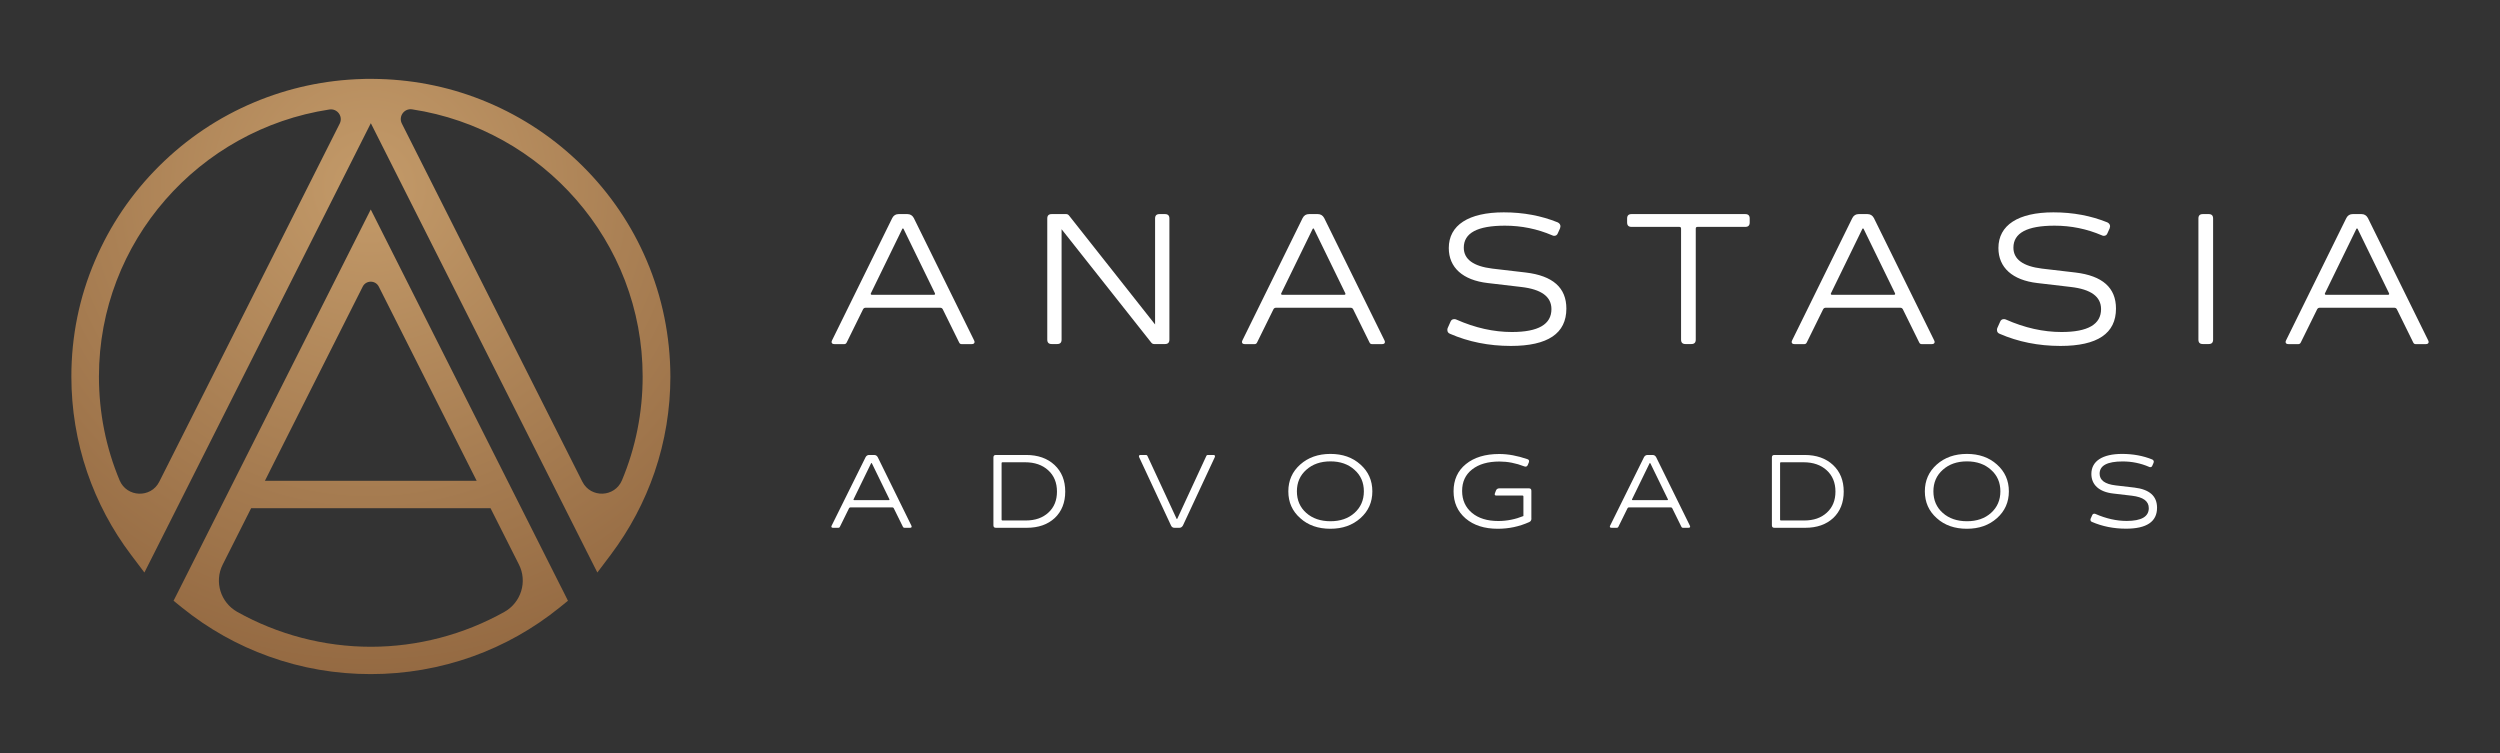 <svg xmlns="http://www.w3.org/2000/svg" width="249" height="75" viewBox="0 0 249 75" fill="none"><rect x="0" y="0" width="249" height="75" fill="#333333" stroke="none"/><path fill-rule="evenodd" clip-rule="evenodd" d="M64.415 25.957C62.914 22.425 60.764 19.26 58.025 16.538C55.285 13.815 52.094 11.678 48.547 10.185C45.129 8.745 41.515 7.973 37.788 7.868C37.501 7.86 37.222 7.853 36.935 7.853C36.648 7.853 36.361 7.853 36.082 7.868C32.362 7.973 28.748 8.753 25.33 10.185C21.776 11.678 18.592 13.815 15.853 16.538C13.114 19.26 10.963 22.433 9.462 25.957C7.893 29.617 7.108 33.495 7.108 37.5C7.108 40.755 7.636 43.958 8.677 47.017C9.688 49.972 11.152 52.748 13.046 55.252L14.382 57.023L15.378 55.05C25.066 35.828 27.639 30.72 36.935 12.27C44.91 28.087 50.306 38.79 58.356 54.765V54.773L58.507 55.065L59.496 57.023L60.831 55.252C62.718 52.74 64.189 49.972 65.2 47.017C66.242 43.958 66.77 40.755 66.77 37.5C66.755 33.495 65.97 29.617 64.415 25.957ZM15.861 47.985C15.03 49.635 12.631 49.545 11.914 47.843C10.556 44.602 9.854 41.108 9.854 37.508C9.854 24.06 19.829 12.885 32.808 10.905C33.6 10.785 34.196 11.602 33.834 12.315C27.843 24.195 21.852 36.09 15.861 47.985ZM48.857 50.617L51.686 56.227C52.547 57.93 51.905 60.008 50.238 60.945C46.201 63.203 41.606 64.418 36.935 64.418C32.264 64.418 27.669 63.203 23.632 60.945C21.965 60.008 21.323 57.938 22.184 56.227L25.013 50.617H48.857ZM36.927 20.865L17.958 58.508L17.287 59.835L18.139 60.525C20.742 62.625 23.647 64.26 26.786 65.385C30.031 66.555 33.441 67.14 36.927 67.14C40.406 67.14 43.824 66.547 47.069 65.385C50.207 64.26 53.112 62.625 55.716 60.525L56.568 59.835L56.078 58.852L55.731 58.17L52.411 51.578C47.189 41.22 42.126 31.17 36.927 20.865ZM47.476 47.888H26.386L27.314 46.035C30.401 39.907 33.192 34.365 36.128 28.545C36.46 27.892 37.395 27.892 37.727 28.545C40.972 34.98 44.216 41.415 47.476 47.888ZM61.948 47.835C61.231 49.545 58.839 49.635 58.002 47.977C52.011 36.083 46.012 24.195 40.021 12.3C39.666 11.588 40.263 10.77 41.047 10.89C54.033 12.87 64.008 24.052 64.008 37.5C64.008 41.1 63.306 44.595 61.948 47.835Z" fill="url(#paint0_radial_5_143)"></path><path d="M88.87 21.712C89.014 21.442 89.225 21.323 89.512 21.323H90.372C90.659 21.323 90.87 21.45 91.013 21.712L97.012 33.885C97.05 33.953 97.065 34.013 97.065 34.065C97.065 34.208 96.959 34.275 96.763 34.275H95.782C95.654 34.275 95.586 34.222 95.533 34.117L93.903 30.81C93.85 30.705 93.76 30.652 93.654 30.652H86.207C86.101 30.652 86.011 30.705 85.958 30.81L84.328 34.117C84.275 34.222 84.2 34.275 84.079 34.275H83.128C82.932 34.275 82.826 34.208 82.826 34.065C82.826 34.013 82.841 33.96 82.879 33.885L88.87 21.712ZM93.005 29.363C93.096 29.363 93.133 29.325 93.133 29.273C93.133 29.258 93.118 29.22 93.118 29.205L90.002 22.815C89.949 22.725 89.912 22.725 89.859 22.815L86.743 29.205C86.727 29.22 86.727 29.242 86.727 29.273C86.727 29.325 86.765 29.363 86.856 29.363H93.005Z" fill="white"></path><path d="M104.308 21.765C104.308 21.465 104.452 21.323 104.754 21.323H106.187C106.315 21.323 106.398 21.375 106.474 21.465L115.046 32.318V21.765C115.046 21.465 115.189 21.323 115.491 21.323H116.026C116.328 21.323 116.472 21.465 116.472 21.765V33.825C116.472 34.125 116.328 34.267 116.026 34.267H114.955C114.827 34.267 114.744 34.215 114.668 34.125L105.734 22.83V33.825C105.734 34.125 105.591 34.267 105.289 34.267H104.754C104.452 34.267 104.308 34.125 104.308 33.825V21.765Z" fill="white"></path><path d="M129.744 21.712C129.887 21.442 130.099 21.323 130.385 21.323H131.246C131.532 21.323 131.744 21.45 131.887 21.712L137.886 33.885C137.923 33.953 137.938 34.013 137.938 34.065C137.938 34.208 137.833 34.275 137.637 34.275H136.656C136.527 34.275 136.46 34.222 136.407 34.117L134.777 30.81C134.724 30.705 134.634 30.652 134.528 30.652H127.081C126.975 30.652 126.884 30.705 126.832 30.81L125.202 34.117C125.149 34.222 125.073 34.275 124.953 34.275H124.002C123.806 34.275 123.7 34.208 123.7 34.065C123.7 34.013 123.715 33.96 123.753 33.885L129.744 21.712ZM133.879 29.363C133.97 29.363 134.007 29.325 134.007 29.273C134.007 29.258 133.992 29.22 133.992 29.205L130.876 22.815C130.823 22.725 130.785 22.725 130.733 22.815L127.616 29.205C127.601 29.22 127.601 29.242 127.601 29.273C127.601 29.325 127.639 29.363 127.729 29.363H133.879Z" fill="white"></path><path d="M155.172 23.205C155.104 23.4 154.976 23.49 154.795 23.49C154.742 23.49 154.667 23.475 154.599 23.438C153.112 22.8 151.535 22.477 149.89 22.477C147.151 22.477 145.793 23.205 145.793 24.668C145.793 25.823 146.744 26.52 148.638 26.753L151.965 27.142C154.667 27.465 156.01 28.657 156.01 30.735C156.01 33.21 154.169 34.455 150.479 34.455C148.276 34.455 146.254 34.042 144.428 33.248C144.246 33.18 144.156 33.053 144.156 32.858C144.156 32.767 144.171 32.715 144.194 32.663L144.465 32.055C144.533 31.875 144.661 31.785 144.843 31.785C144.933 31.785 144.986 31.8 145.039 31.823C146.933 32.663 148.781 33.068 150.585 33.068C153.218 33.068 154.523 32.303 154.523 30.788C154.523 29.543 153.52 28.815 151.513 28.582L148.185 28.192C145.695 27.907 144.299 26.648 144.299 24.705C144.299 22.425 146.269 21.15 149.777 21.15C151.732 21.15 153.52 21.488 155.15 22.148C155.331 22.238 155.421 22.38 155.421 22.538C155.421 22.575 155.406 22.642 155.384 22.733L155.172 23.205Z" fill="white"></path><path d="M173.825 21.323C174.126 21.323 174.27 21.465 174.27 21.765V22.155C174.27 22.455 174.126 22.598 173.825 22.598H169.079C168.95 22.598 168.897 22.65 168.897 22.777V33.825C168.897 34.125 168.754 34.267 168.452 34.267H167.879C167.577 34.267 167.434 34.125 167.434 33.825V22.777C167.434 22.65 167.381 22.598 167.253 22.598H162.506C162.205 22.598 162.061 22.455 162.061 22.155V21.765C162.061 21.465 162.205 21.323 162.506 21.323H173.825Z" fill="white"></path><path d="M184.494 21.712C184.637 21.442 184.849 21.323 185.135 21.323H185.995C186.282 21.323 186.493 21.45 186.637 21.712L192.635 33.885C192.673 33.953 192.688 34.013 192.688 34.065C192.688 34.208 192.583 34.275 192.386 34.275H191.405C191.277 34.275 191.209 34.222 191.156 34.117L189.527 30.81C189.474 30.705 189.383 30.652 189.278 30.652H181.83C181.725 30.652 181.634 30.705 181.581 30.81L179.951 34.117C179.899 34.222 179.823 34.275 179.703 34.275H178.752C178.556 34.275 178.45 34.208 178.45 34.065C178.45 34.013 178.465 33.96 178.503 33.885L184.494 21.712ZM188.629 29.363C188.719 29.363 188.757 29.325 188.757 29.273C188.757 29.258 188.742 29.22 188.742 29.205L185.626 22.815C185.573 22.725 185.535 22.725 185.482 22.815L182.366 29.205C182.351 29.22 182.351 29.242 182.351 29.273C182.351 29.325 182.389 29.363 182.479 29.363H188.629Z" fill="white"></path><path d="M209.915 23.205C209.847 23.4 209.718 23.49 209.537 23.49C209.484 23.49 209.409 23.475 209.341 23.438C207.855 22.8 206.278 22.477 204.633 22.477C201.894 22.477 200.536 23.205 200.536 24.668C200.536 25.823 201.486 26.52 203.38 26.753L206.708 27.142C209.409 27.465 210.752 28.657 210.752 30.735C210.752 33.21 208.911 34.455 205.221 34.455C203.018 34.455 200.996 34.042 199.17 33.248C198.989 33.18 198.898 33.053 198.898 32.858C198.898 32.767 198.913 32.715 198.936 32.663L199.208 32.055C199.275 31.875 199.404 31.785 199.585 31.785C199.675 31.785 199.728 31.8 199.781 31.823C201.675 32.663 203.524 33.068 205.327 33.068C207.96 33.068 209.266 32.303 209.266 30.788C209.266 29.543 208.262 28.815 206.255 28.582L202.927 28.192C200.437 27.907 199.042 26.648 199.042 24.705C199.042 22.425 201.011 21.15 204.52 21.15C206.474 21.15 208.262 21.488 209.892 22.148C210.073 22.238 210.164 22.38 210.164 22.538C210.164 22.575 210.148 22.642 210.126 22.733L209.915 23.205Z" fill="white"></path><path d="M219.98 21.323C220.282 21.323 220.425 21.465 220.425 21.765V33.825C220.425 34.125 220.282 34.267 219.98 34.267H219.407C219.105 34.267 218.962 34.125 218.962 33.825V21.765C218.962 21.465 219.105 21.323 219.407 21.323H219.98Z" fill="white"></path><path d="M233.698 21.712C233.841 21.442 234.052 21.323 234.339 21.323H235.199C235.486 21.323 235.697 21.45 235.841 21.712L241.839 33.885C241.877 33.953 241.892 34.013 241.892 34.065C241.892 34.208 241.787 34.275 241.59 34.275H240.609C240.481 34.275 240.413 34.222 240.36 34.117L238.731 30.81C238.678 30.705 238.587 30.652 238.482 30.652H231.034C230.929 30.652 230.838 30.705 230.785 30.81L229.155 34.117C229.103 34.222 229.027 34.275 228.906 34.275H227.948C227.752 34.275 227.646 34.208 227.646 34.065C227.646 34.013 227.661 33.96 227.699 33.885L233.698 21.712ZM237.833 29.363C237.923 29.363 237.961 29.325 237.961 29.273C237.961 29.258 237.946 29.22 237.946 29.205L234.83 22.815C234.777 22.725 234.739 22.725 234.686 22.815L231.57 29.205C231.555 29.22 231.555 29.242 231.555 29.273C231.555 29.325 231.593 29.363 231.683 29.363H237.833Z" fill="white"></path><path d="M86.214 45.532C86.297 45.383 86.418 45.315 86.577 45.315H87.059C87.218 45.315 87.339 45.383 87.422 45.532L90.772 52.35C90.794 52.388 90.802 52.417 90.802 52.447C90.802 52.53 90.742 52.568 90.629 52.568H90.078C90.01 52.568 89.965 52.538 89.934 52.477L89.021 50.625C88.991 50.565 88.938 50.535 88.878 50.535H84.705C84.645 50.535 84.592 50.565 84.562 50.625L83.649 52.477C83.619 52.538 83.581 52.568 83.506 52.568H82.977C82.864 52.568 82.804 52.53 82.804 52.447C82.804 52.417 82.811 52.388 82.834 52.35L86.214 45.532ZM88.523 49.815C88.576 49.815 88.591 49.792 88.591 49.763C88.591 49.755 88.584 49.733 88.584 49.725L86.841 46.148C86.811 46.095 86.788 46.095 86.758 46.148L85.015 49.725C85.007 49.733 85.007 49.748 85.007 49.763C85.007 49.792 85.03 49.815 85.075 49.815H88.523Z" fill="white"></path><path d="M102.203 45.315C103.373 45.315 104.316 45.645 105.033 46.312C105.742 46.98 106.097 47.858 106.097 48.96C106.097 50.055 105.749 50.932 105.055 51.593C104.361 52.237 103.433 52.568 102.271 52.568H99.192C99.019 52.568 98.944 52.485 98.944 52.32V45.562C98.944 45.39 99.026 45.315 99.192 45.315H102.203ZM99.758 51.742C99.758 51.81 99.789 51.84 99.856 51.84H102.165C103.109 51.84 103.856 51.578 104.421 51.053C104.995 50.528 105.274 49.83 105.274 48.96C105.274 48.075 104.98 47.362 104.399 46.837C103.825 46.312 103.056 46.042 102.105 46.042H99.856C99.789 46.042 99.758 46.072 99.758 46.14V51.742Z" fill="white"></path><path d="M114.14 45.315C114.208 45.315 114.253 45.345 114.283 45.405L117.181 51.653C117.188 51.705 117.249 51.705 117.264 51.653L120.154 45.405C120.184 45.345 120.222 45.315 120.297 45.315H120.84C120.954 45.315 121.014 45.352 121.014 45.443C121.014 45.472 121.006 45.502 120.991 45.54L117.822 52.335C117.739 52.485 117.619 52.568 117.475 52.568H116.977C116.804 52.568 116.698 52.485 116.63 52.335L113.461 45.54C113.453 45.517 113.438 45.487 113.438 45.443C113.438 45.352 113.499 45.315 113.612 45.315H114.14Z" fill="white"></path><path d="M128.318 48.938C128.318 47.865 128.71 46.972 129.503 46.267C130.295 45.562 131.298 45.21 132.506 45.21C133.721 45.21 134.709 45.555 135.501 46.267C136.294 46.972 136.686 47.865 136.686 48.938C136.686 50.01 136.294 50.903 135.501 51.608C134.709 52.312 133.721 52.665 132.506 52.665C131.291 52.665 130.287 52.32 129.503 51.608C128.703 50.903 128.318 50.017 128.318 48.938ZM129.171 48.938C129.171 49.815 129.48 50.535 130.106 51.09C130.725 51.638 131.532 51.915 132.513 51.915C133.494 51.915 134.294 51.638 134.905 51.09C135.524 50.535 135.841 49.815 135.841 48.938C135.841 48.06 135.531 47.34 134.905 46.792C134.294 46.237 133.494 45.953 132.513 45.953C131.532 45.953 130.733 46.23 130.106 46.792C129.48 47.347 129.171 48.06 129.171 48.938Z" fill="white"></path><path d="M152.531 51.638C152.531 51.81 152.463 51.93 152.313 51.998C151.317 52.447 150.275 52.665 149.174 52.665C147.853 52.665 146.789 52.328 145.974 51.638C145.175 50.947 144.775 50.055 144.775 48.93C144.775 47.797 145.182 46.89 146.005 46.222C146.827 45.555 147.929 45.218 149.325 45.218C150.2 45.218 151.135 45.39 152.139 45.735C152.252 45.773 152.297 45.847 152.297 45.938C152.297 45.99 152.29 46.02 152.275 46.05L152.162 46.32C152.109 46.432 152.041 46.477 151.928 46.477C151.898 46.477 151.867 46.47 151.83 46.455C150.985 46.125 150.155 45.968 149.347 45.968C148.193 45.968 147.295 46.23 146.623 46.755C145.952 47.28 145.627 47.992 145.627 48.9C145.627 49.807 145.959 50.535 146.608 51.083C147.257 51.623 148.132 51.892 149.226 51.892C150.102 51.892 150.932 51.72 151.732 51.398V49.455C151.732 49.388 151.701 49.358 151.633 49.358H149.045C148.932 49.358 148.872 49.32 148.872 49.23C148.872 49.193 148.879 49.163 148.894 49.133L148.993 48.87C149.045 48.72 149.166 48.638 149.34 48.638H152.275C152.448 48.638 152.524 48.72 152.524 48.885V51.638H152.531Z" fill="white"></path><path d="M163.744 45.532C163.827 45.383 163.948 45.315 164.106 45.315H164.589C164.747 45.315 164.868 45.383 164.951 45.532L168.309 52.35C168.331 52.388 168.339 52.417 168.339 52.447C168.339 52.53 168.279 52.568 168.165 52.568H167.615C167.547 52.568 167.501 52.538 167.471 52.477L166.558 50.625C166.528 50.565 166.475 50.535 166.415 50.535H162.242C162.182 50.535 162.129 50.565 162.099 50.625L161.186 52.477C161.156 52.538 161.118 52.568 161.043 52.568H160.514C160.401 52.568 160.341 52.53 160.341 52.447C160.341 52.417 160.348 52.388 160.371 52.35L163.744 45.532ZM166.06 49.815C166.113 49.815 166.128 49.792 166.128 49.763C166.128 49.755 166.121 49.733 166.121 49.725L164.378 46.148C164.347 46.095 164.325 46.095 164.295 46.148L162.552 49.725C162.544 49.733 162.544 49.748 162.544 49.763C162.544 49.792 162.567 49.815 162.612 49.815H166.06Z" fill="white"></path><path d="M179.74 45.315C180.91 45.315 181.853 45.645 182.57 46.312C183.279 46.98 183.634 47.858 183.634 48.96C183.634 50.055 183.287 50.932 182.592 51.593C181.898 52.237 180.97 52.568 179.808 52.568H176.73C176.556 52.568 176.481 52.485 176.481 52.32V45.562C176.481 45.39 176.564 45.315 176.73 45.315H179.74ZM177.296 51.742C177.296 51.81 177.326 51.84 177.394 51.84H179.703C180.646 51.84 181.393 51.578 181.959 51.053C182.532 50.528 182.811 49.83 182.811 48.96C182.811 48.075 182.517 47.362 181.936 46.837C181.363 46.312 180.593 46.042 179.642 46.042H177.394C177.326 46.042 177.296 46.072 177.296 46.14V51.742Z" fill="white"></path><path d="M191.715 48.938C191.715 47.865 192.107 46.972 192.899 46.267C193.692 45.562 194.695 45.21 195.903 45.21C197.11 45.21 198.106 45.555 198.898 46.267C199.69 46.972 200.083 47.865 200.083 48.938C200.083 50.01 199.69 50.903 198.898 51.608C198.106 52.312 197.117 52.665 195.903 52.665C194.688 52.665 193.684 52.32 192.899 51.608C192.107 50.903 191.715 50.017 191.715 48.938ZM192.567 48.938C192.567 49.815 192.877 50.535 193.503 51.09C194.122 51.638 194.929 51.915 195.91 51.915C196.891 51.915 197.691 51.638 198.302 51.09C198.921 50.535 199.238 49.815 199.238 48.938C199.238 48.06 198.928 47.34 198.302 46.792C197.691 46.237 196.891 45.953 195.91 45.953C194.929 45.953 194.129 46.23 193.503 46.792C192.877 47.347 192.567 48.06 192.567 48.938Z" fill="white"></path><path d="M214.374 46.373C214.336 46.485 214.261 46.53 214.163 46.53C214.132 46.53 214.095 46.523 214.049 46.5C213.219 46.14 212.337 45.96 211.416 45.96C209.884 45.96 209.122 46.365 209.122 47.182C209.122 47.828 209.65 48.218 210.714 48.345L212.578 48.562C214.095 48.742 214.842 49.41 214.842 50.572C214.842 51.96 213.808 52.657 211.748 52.657C210.518 52.657 209.386 52.425 208.36 51.983C208.262 51.945 208.209 51.87 208.209 51.765C208.209 51.712 208.217 51.682 208.232 51.653L208.383 51.315C208.421 51.218 208.496 51.165 208.594 51.165C208.647 51.165 208.677 51.172 208.707 51.188C209.771 51.653 210.805 51.885 211.816 51.885C213.287 51.885 214.019 51.458 214.019 50.61C214.019 49.913 213.461 49.508 212.337 49.373L210.473 49.155C209.077 48.998 208.3 48.285 208.3 47.205C208.3 45.93 209.401 45.21 211.363 45.21C212.457 45.21 213.461 45.398 214.366 45.765C214.464 45.818 214.517 45.892 214.517 45.983C214.517 46.005 214.51 46.042 214.495 46.095L214.374 46.373Z" fill="white"></path><defs><radialGradient id="paint0_radial_5_143" cx="0" cy="0" r="1" gradientUnits="userSpaceOnUse" gradientTransform="translate(36.785 18.62) scale(62.947 62.568)"><stop stop-color="#C39A69"></stop><stop offset="1" stop-color="#875C37"></stop></radialGradient></defs></svg>